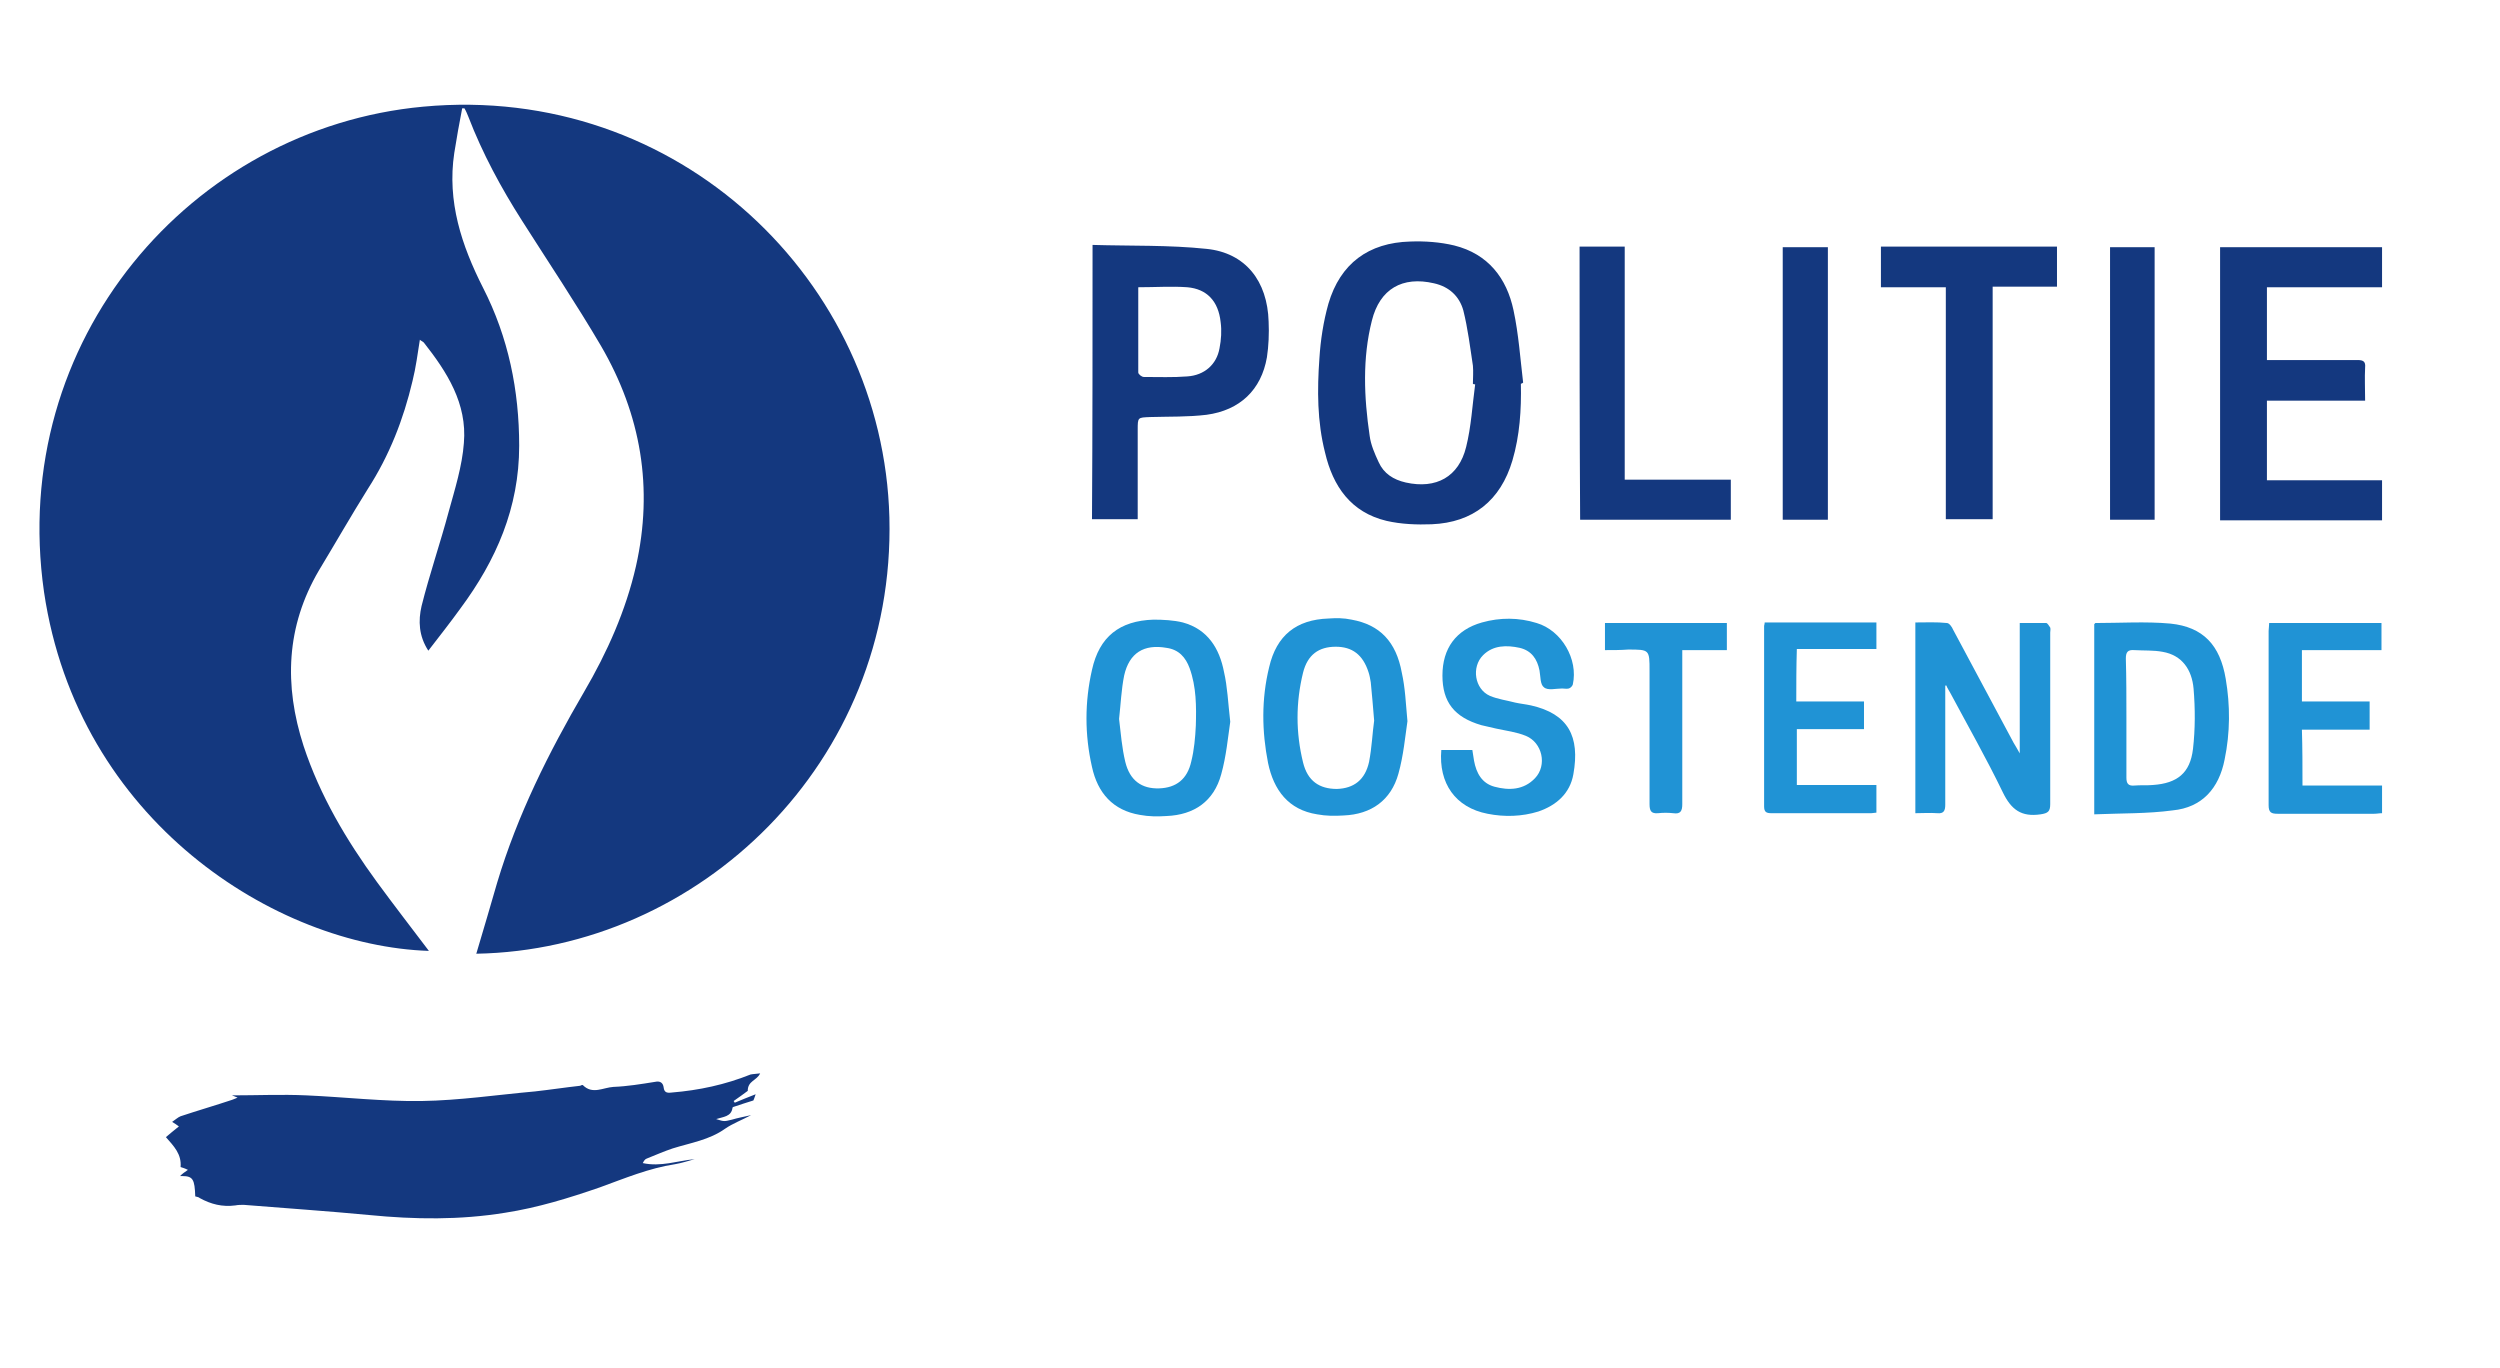 <?xml version="1.0" encoding="utf-8"?>
<!-- Generator: Adobe Illustrator 24.2.0, SVG Export Plug-In . SVG Version: 6.00 Build 0)  -->
<svg version="1.1" xmlns="http://www.w3.org/2000/svg" xmlns:xlink="http://www.w3.org/1999/xlink" x="0px" y="0px"
	 viewBox="0 0 443 242.4" style="enable-background:new 0 0 443 242.4;" xml:space="preserve">
<style type="text/css">
	.st0{display:none;}
	.st1{display:inline;fill:#2093D5;}
	.st2{display:inline;}
	.st3{fill:#14387F;}
	.st4{fill:#2093D5;}
</style>
<g id="Laag_1" class="st0">
	<path class="st1" d="M214,216.9v12.2l0.1,5.4l-9.4-17.6h-4.6v25.4h4.1v-12.2l-0.1-5.4l9.4,17.6h4.6v-25.4H214z M232.9,216.9v3.8
		h6.1l4.5-0.1l-10.9,18.7v3h16.5v-3.8h-6.7l-4.5,0.1l10.9-18.7v-3H232.9z M254.2,216.9v25.4h15.1v-3.8h-10.8v-7.3h9.1v-3.8h-9.1
		v-6.8h10.8v-3.8h-15.1L254.2,216.9L254.2,216.9z M274.5,216.9v25.4h15.1v-3.8h-10.8v-7.3h9.1v-3.8h-9.1v-6.8h10.8v-3.8h-15.1V216.9
		z M162.1,221.8l2.6,11h-5.3L162.1,221.8z M159,216.8l-6.7,25.6h4.7l1.4-5.8h7.2l1.4,5.8h4.7l-6.7-25.6H159z M185.6,221.8l2.6,11
		h-5.3L185.6,221.8z M182.6,216.8l-6.7,25.6h4.7l1.4-5.8h7.2l1.4,5.8h4.7l-6.7-25.6H182.6z"/>
	<path class="st1" d="M276.1,202.1v-17.8h2.9c4.5,0,6.2,2.5,6.2,8.3v1.3c0,5.7-1.7,8.3-6.2,8.3h-2.9V202.1z M289.7,193.8v-1.3
		c0-8.8-3.3-12.1-10.4-12.1h-7.5v25.4h7.5C286.4,205.9,289.7,202.6,289.7,193.8 M256.9,185.3l2.6,11h-5.3L256.9,185.3z M253.8,180.3
		l-6.7,25.6h4.7l1.4-5.8h7.2l1.4,5.8h4.7l-6.7-25.6H253.8z M239.5,184.3h6.1v-3.8h-16.5v3.8h6.1v21.6h4.4v-21.6H239.5z M215.1,194.8
		c3.9,0.5,5.1,1.7,5.1,3.9v0.2c0,2.1-1.6,3.6-4.3,3.6h-0.3c-2.7,0-4.4-1.6-4.4-5.2h-4.4v0.3c0,5.8,3.1,8.7,8.9,8.7
		c5.7,0,8.9-2.8,8.9-7.6v-0.4c0-4.5-2.6-6.5-8.2-7.2c-4-0.6-5-1.7-5-3.8v-0.2c0-2,1.6-3.3,4-3.3h0.3c3,0,4.3,1.7,4.3,5.5h4.4v-0.8
		c0-5.7-2.6-8.6-8.7-8.6c-5.5,0-8.7,2.9-8.7,7.4v0.3C207.1,191.9,209.5,194.1,215.1,194.8 M177.4,180.4v25.4h15.1V202h-10.8v-7.3
		h9.1V191h-9.1v-6.8h10.8v-3.8H177.4z M158.1,202.1v-17.8h2.9c4.5,0,6.2,2.5,6.2,8.3v1.3c0,5.7-1.7,8.3-6.2,8.3h-2.9V202.1z
		 M171.7,193.8v-1.3c0-8.8-3.3-12.1-10.4-12.1h-7.5v25.4h7.5C168.4,205.9,171.7,202.6,171.7,193.8"/>
	<g class="st2">
		<path class="st3" d="M344.8,80.3c-1,4.3-2.2,8.6-3.4,12.8c-2.1,7.7-4.2,15.3-6.4,23c-0.2,0.7-0.8,2-1.4,2c-0.7,0-1.1-1.3-1.3-2.6
			c-0.8-5.2,1-12.9,2.5-18.6c1.8-6.6,2.8-8.7,5.1-15c1.2-2.7,3.3-4.6,4.5-4.1C344.9,77.9,345,79.5,344.8,80.3 M254.4,90.5
			c0.6-2.7,1.2-5.4,2.1-8.1c0.8-2.6,1.9-5.1,3-7.5c0.9-1.8,1.5-1.7,2.6,0.1c1.1,1.7,1.2,3.4,1.2,4.9c-0.1,5-1.3,9-5.1,11.7
			c-0.4,0.3-1.2,0.7-1.7,0.9c-1.2,0.2-2.6,0.4-2.6,0.4S254.3,91.2,254.4,90.5 M374.9,117.5c-0.6-2.1-1.2-4.2-1.5-6.3
			c-0.8-6.9-1.4-13.8-2.1-20.7c-0.3-3.2-0.6-6.5-0.8-9.7c-0.2-2.5-0.3-5-0.3-7.5c-0.1-2.9-0.2-20.3,0-26.1c0.2-5.3,1.1-10.6,1.6-16
			c0.7-7,1.2-13.9,1.3-20.9c0-4.5-3.1-7.5-6.7-8.6c-2.7-0.7-5.4-1.1-8-1.7c-0.9-0.2-1,0.3-1.1,1c-0.8,5-1.7,9.9-2.5,14.9
			c-1.9,11-4.7,21.8-5.8,32.9c-0.4,4.1-1,8.2-1.4,12.3c-0.3,2.8-0.4,5.6-0.7,8.3c-0.1,1.1-0.5,1.9-1.8,2c-5,0.6-8.6,3.3-11.2,7.5
			c-4.6,7.5-7.8,15.6-9.4,24.2c-0.7,3.5-1.2,7-2,10.4c-0.5,2.4-2.2,7.2-3.2,7.2c-0.6-0.2-1-2-1.1-2.5c-0.3-2.9-0.2-5.2-0.4-8.1
			c-0.1-2.2,0.5-18.9,0.5-19.3c0.2-3.5,0.6-9.1,0.4-12.6c-0.1-1.6-0.1-2.7-1-4.2c-0.5-0.9-2-1.6-3-1.8c-3.2-0.6-8.4-0.1-11.8,3.4
			c-4.8,5.1-7.4,10.2-10.5,16.5c-1.3,2.7-2.2,5.1-3.7,7.7c-0.2,0.3-0.7,0.9-1.1,0.8c-0.3-0.1-0.3-0.9-0.3-1.3
			c0.1-1.6,0.3-2.3,0.5-3.9c0.3-2.3,0.5-2.7,1-5c0.8-4.3,1.9-8.5,2.6-12.8c0.5-3.3,0.6-6.6,1.1-9.9c0.2-1.6-0.1-2.9-1.4-3.8
			c-1.8-1.4-3.7-2.7-5.7-3.9c-1.6-0.9-2.5-0.5-3.2,1.2c-0.6,1.4-1.1,2.8-1.8,4.1C279,69.2,274,81,270.3,94.8
			c-0.7,3.5-1.3,5.9-2.4,8.9c-1.2,3.5-2.7,7-4.3,10.3c-1.6,3.2-3.4,6.4-5.3,9.4c-0.5,0.8-1.9,1.7-2.6,1.5c-0.9-0.3-1.7-1.6-1.9-2.5
			c-0.6-2.9-1.2-5.9-1.3-8.8c-0.1-4.3,0.2-8.7,0.5-13c0.1-1.5,0.8-2.7,2.4-3.2c1.3-0.4,2.6-0.8,3.8-1.5c1.3-0.7,2.7-1.3,3.7-2.3
			c4.7-6.1,4.3-9.6,4.5-12.5c0.2-3-0.1-6.7-1.9-9.9c-1.7-3-3.9-4.3-7.2-3.3c-2.5,0.7-5,1.8-7.5,2.7c-2.9,1.1-5.2,3.2-6.6,5.8
			c-1.7,3.1-3.1,6.5-4.4,9.8c-1.8,4.5-3.3,9-4,13.9c-1,6.9-1.5,13.6,0.2,20.4c1.5,6,6.5,11.8,13,12.4c2.3,0.2,4.8,0,7.1-0.4
			c2.7-0.5,5.6-1.1,7.1-3.9c1.7-3,3.3-6.1,4.9-9.1c0.4-0.8,0.8-1.7,1.4-2.9c0.9,2.5,1.5,4.6,2.5,6.6c0.5,1.1,1.5,2.2,2.6,2.7
			c2.8,1.2,5.8,1.5,8.8,1c1.2-0.2,2.7-1,3.4-2c2.4-3.2,4.2-6.8,4.9-10.9c0.6-3.7,1.7-7.3,2.8-10.8c2.7-8.6,5.7-14,8.7-18.9
			c0.9-1.5,1.9-2.9,3.5-4.7c0.9-0.9,2-1.5,2.8-1.3c1.3,0.3-0.5,4.6-1.1,5.9c-1.1,2.6-2.5,5-3.4,7.6c-3.1,8.7-5.5,17.5-5.2,26.9
			c0.1,2.2,0.2,4.5,0.6,6.7c0.3,1.8,1,3.6,1.6,5.4c0.1,0.4,0.3,0.9,0.6,1.3c1.3,1.7,2.9,2.9,5.1,3.1c2.2,0.2,4.5,0.4,6.7,0.3
			c3.1-0.1,5.7-2.5,6.6-5.5c0.9-2.8,2.1-5.5,3.3-8.6c0.9,0.9,1.4,1.6,2.1,2.2s1.9,1.5,2.7,1.8c4.6,1.6,9.5,0.1,12.3-4.9
			c1.5-2.6,2.5-5.6,3.4-8.5c1.1-3.5,1.9-7.1,2.8-10.6c0.2-0.6,0.4-1.1,0.6-1.7c0.2,0,0.3,0,0.5,0c0.2,1.1,0.5,2.3,0.7,3.4
			c0.5,4.7,0.9,9.3,1.4,14c0.7,6.2,1.8,12.4,3.9,18.3c1.3,3.5,2.6,7,4.1,10.4s3.9,6.2,7.1,8.3c2.4,1.6,4.9,2.4,7.7,1.9
			c2.6-0.4,3.2-1.1,3.1-3.8c-0.1-2.5-0.2-5,0.1-7.5c0.4-3.1,1.1-6.1,1.9-9.2c0.7-2.6,0.2-5-0.5-7.4C377,124.5,375.9,121,374.9,117.5
			"/>
		<path class="st3" d="M188.1,110.8c0.9,0.8,2.6,4,2.9,8.5c0.1,1.6,0.1,2.6-0.1,3.7c-0.3,1.8-0.4,3.3-1.1,5.3
			c-0.5,1.2-1.8,2-3.3,1.9c-4.2-0.5-8.9-4.8-9.9-9c-0.4-1.9,0.1-3.6,0.9-5.3c1.2-2.5,2.4-5,3.4-7.6c0.2-0.5,0.7-1.3,0.7-1.3
			s0.6,0.3,1,0.5C184.4,108.5,186.5,109.3,188.1,110.8 M153.7,91.1c-0.1-0.7-0.5-2.9-0.4-2.1c-0.2-0.9,0.5-0.9,0.6-0.1
			c-0.1-0.7,0.2,1.4,0.3,2.2C154.3,93.8,153.8,91.6,153.7,91.1 M152.1,95.1c-0.5,6.9-1.7,13.7-4.5,20c-1.2,2.8-3,5.3-4.7,7.8
			c-1.2,1.8-3.2,2.7-5.3,3.3c-2,0.6-3.6-0.1-4.6-2.1c-1.5-3.2-1.9-6.6-1.9-11.1c0.3-4.6,1-10,4.1-14.7c1.2-1.9,2.9-3.6,4.7-5
			c2-1.5,4.3-2.6,6.5-3.9c1.1-0.6,2.1-1.2,3.1-1.9c1.5-1.1,2.1-1,2.3,0.9C152,90.7,152.2,92.9,152.1,95.1 M134.4,130.1
			c4.3-0.5,6.2-1.3,7.3-2.7c0.1-0.1,0.2,0.1,0.3,0.2c-0.3,0.4-1.2,1.7-1.4,2.1c0.4,0,0.4,0,0.8,0c0.2,0,0.4,0,0.6-0.1
			c-0.8,2-4,2.6-6.7,1.1 M134.8,128.2c-2.3-0.2-4.4-1.1-6-2.9c-1.3-1.5-2-2.6-2.9-4.3c-0.6-1.3-1.3-3-1.6-4.4
			c-1.8-6.9-2.1-13.8-0.6-20.8c0.1-0.5,0.3-1,0.4-1.5c0.2-0.7,0.6-1.6,0.5,0c0-0.9-0.1,1.7-0.3,2.6c-1,4.3-1.3,7-0.3,11.3l0.3,0.8
			c0.1,0.2,0.3,1.5,0.4,1.6c1.4,1.3,1.4,3,1.6,4.7c-0.3-0.6-0.4-1.4-0.7-1.9c-0.4-0.6-0.8-0.8-0.6,0.3c0.2,1.4,0.7,2.9,1.1,4.2
			c0.5,1.5,1,3.1,1.8,4.5c0.8,1.3,1.8,2.6,3,3.5s5,2.4,4.2,2C135.5,127.8,135.2,128.2,134.8,128.2 M127.7,118.8
			c0.3,0.7-0.3,0.9-0.4,0.1c0.2,0.8-0.3-1.5-0.4-2.3C127.1,117.3,127.4,118,127.7,118.8 M257.8,58.8
			C257.8,58.7,257.8,58.7,257.8,58.8c2.9-0.8,5.8-1.7,8.8-2.5l-0.1-0.1c-2.7,0.7-9.1,1.9-9.2,1.8c0.4-0.3,0.8-0.6,1.1-0.9
			c1.1-1,1-1.3-0.2-2c-0.2-0.1-0.4-0.3-0.6-0.5c1.7-1.9,4.2-1.9,6.1-3.1c5.2-0.8,12.9-2.6,14.6-3.3c0.4-0.2,0.6-0.6,1-0.9
			c-0.4-0.2-0.8-0.5-1.2-0.5c-2.6-0.2-22.5,3.6-24.8,4.6c-0.3,0-0.7,0.1-1,0.1c-1,0.1-0.9-1-0.1-1.2c7.5-2.2,15.1-3.5,22.6-5.6
			c-1.5-0.3-2.9-0.3-4.4-0.4c-2.5-0.1-5-0.5-7.5-0.5c-9.1-0.1-18.2-0.4-27.2,1.6c-2.8,0.6-3.3,0.2-3.3-2.7c0-5.7,0-11.4,0.2-17.1
			c0.2-3.5,0.7-6.9,2.6-10c0.6-1.1,0.9-2.6,1-3.9c0.1-4.1-4.8-7.6-8.4-7c-1.9,0.3-3.9,0.7-5.8,1.1c-2.1,0.5-3.4,2.6-3.1,4.7
			c0.3,1.9-0.1,3.7-0.8,5.5c-1.8,4.3-3.4,8.8-4.8,13.2c-2.5,8.3-4.9,17.4-7.4,25.8c-1.2,4-2.8,8.5-4,11.5
			c-2.8,6.4-6.4,12.5-9.6,18.7c-1.3,2.5-2.7,4.9-3.9,7.4c-0.2,0.4-1.6,2.6-2,3.6c-0.1-0.1-0.2-0.1-0.3-0.2
			c-4.4-2.3-8.8-6.4-5.1-13.2c1.3-2.4,2.7-4.6,5.8-5.3c1.4-0.3,3.6-1.2,4.8-2.2c1.7-1.4,1.5-3.6,0.7-5.8c-0.9-2.3-2.7-3.5-5.1-3.8
			c-2.2-0.3-9.2,0.1-10.1,0c-1.2-0.1-2.3,0-3,1.2c-1.1,1.9-2.4,3.6-3.4,5.5c-0.8,1.5-1.7,2.4-3.6,2.4c-2.4,0.4-4.8,0.4-6.6,0.6
			s-3.5,0.3-5.3,0.5c-1,0.1-1.6-0.3-2.1-1.3c-1.7-3.8-4.8-5.6-8.8-5.9c-2.2-0.2-4.3-1.5-6.7-0.8c-2,0.6-4.1,0.5-6,1.1
			c-1,0.3-1.8,0.8-2.8,0.7c-1.2-0.1-2,0.5-1.7,1.9c0.4,2.2-0.2,4.3-1,6.3c-2.6,6.8-4.3,13.8-4.8,21c-0.7,10.3,1.4,20.2,6,29.4
			c1.1,2.2,2.5,4.3,4.2,5.9c6,5.4,10.4,5.6,16.3,2.4c3.8-2.1,6.8-5.2,9.3-8.7c3.5-5.1,5.8-10.7,6.8-16.9c1-6.2,1.5-12.3,0-18.4
			c-0.8-3.2-2-6.3-3.1-9.5c-0.2-0.7-0.7-1.6,0.3-1.9c1.9-0.7,4.9-1.3,6.9-1.9c0,3.3-0.3,5-0.3,8c0,3.3,1.4,7.6,3.4,10.2
			c2.3,3.1,3.9,5,7.2,7.2c0.8,0.5,2.5,1.7,2.5,1.7s-0.7,1.1-1.1,1.6c-1.3,2-2.6,4-3.9,6c-1.6,2.5-2.3,5.3-2.3,8.3
			c0.1,6.5,1.4,12.6,4.5,18.4c1.9,3.5,3.9,6.8,7.4,9c1.8,1.1,4.2,0.8,5.3-1c3.3-5.3,5.8-11,7.2-17c0.8-3.3,1.2-6.7,1.6-10
			c0.6-5,0.7-9.9-1.7-14.5c-0.8-1.6-2.1-3.2-3.5-4.4c-1.8-1.6-2.6-2.5-4.6-4c-0.6-0.4-2-1.3-2.8-1.9c-0.1-0.1,5.3-4,6.2-5
			c2.9-3.1,4.9-5.3,6.7-9.2c2.9-6,5.6-11.1,8.4-17.2c0.8-1.7,1.5-1.9,3.2-1.2c1.6,0.6,1.8,1.8,1.7,3.3c-0.3,5.1-0.7,10.2-0.9,15.3
			c-0.3,9-0.7,18-0.7,26.9c0,6.5,1.6,12.7,4.5,18.5c1.1,2.3,2.1,4.6,3.1,6.9c0.3,0.6,0.7,1.2,1,1.9c0.1,0,0.3-0.1,0.4-0.1
			c-0.1-0.6-0.3-1.3-0.2-1.9c0.1-0.6,0.4-1.2,0.6-1.8c0.4,0.4,1,0.6,1.3,1.1c1,1.5,1.8,3,2.8,4.6c1.3-1.2,1.2-2.6,1.2-3.9
			c0-1.2-0.2-2.4-0.2-3.7c0.1-3.9,0.2-7.9,0.4-11.8c0.2-4.4,0.1-8.9,0.6-13.3c0.8-7.1,2.1-14.1,3-21.2c0.7-5.3,1.2-11.5,1.8-16.9
			c0.3-2.5,0.5-3,2.5-3.3C242.5,63.6,250.2,61.1,257.8,58.8C257.8,58.7,257.8,58.8,257.8,58.8"/>
		<path class="st3" d="M114.7,180.2c-0.7,0.1-1.2,0.1-1.7,0.2c-4.5,1.8-9.1,2.8-14,3.2c-0.8,0.1-1.3,0-1.4-0.9
			c-0.1-0.8-0.6-1.2-1.5-1c-2.5,0.4-4.9,0.8-7.4,0.9c-1.8,0.1-3.7,1.4-5.4-0.3c-0.1-0.1-0.3,0-0.5,0.1c-2.7,0.3-5.3,0.7-8,1
			c-6.7,0.6-13.4,1.6-20.1,1.7c-6.8,0.1-13.6-0.7-20.4-1c-4.4-0.2-8.7,0-13.2,0c0.3,0.1,0.5,0.2,1,0.4c-0.5,0.2-0.7,0.3-1,0.4
			c-3,1-6.1,1.9-9.1,2.9c-0.5,0.2-0.9,0.6-1.5,1c0.5,0.3,0.8,0.5,1.2,0.8c-0.9,0.7-1.7,1.4-2.3,1.9c1.4,1.6,2.8,3,2.6,5.3
			c0.3,0.1,0.7,0.2,1.3,0.5c-0.6,0.4-1,0.7-1.4,1.1c0.1,0,0.3,0,0.4,0c1.9,0,2.2,0.6,2.3,3.6c0.3,0.1,0.6,0.1,0.8,0.3
			c2,1.1,4,1.6,6.3,1.3c0.5-0.1,1-0.1,1.5-0.1c7.4,0.6,14.8,1.1,22.2,1.8c8.1,0.8,16.1,0.9,24.1-0.4c5.8-0.9,11.3-2.6,16.8-4.5
			c4.4-1.6,8.7-3.4,13.3-4.1c1.2-0.2,2.4-0.6,3.5-0.9c-3.1,0.3-6,1.4-9.2,0.7c0.2-0.4,0.4-0.7,0.7-0.8c1.5-0.6,3.1-1.3,4.6-1.8
			c3.2-1,6.5-1.5,9.3-3.5c1.3-0.9,2.9-1.5,4.6-2.4c-1.3,0.3-2.4,0.5-3.4,0.8c-1.3,0.3-1.3,0.4-2.8-0.1c1.2-0.4,2.7-0.4,2.9-2
			c0-0.1,0.2-0.2,0.3-0.2c1.1-0.4,2.2-0.7,3.4-1.1c0.1-0.2,0.2-0.5,0.4-1.1c-1.3,0.5-2.5,1-3.7,1.5c-0.1-0.1-0.1-0.2-0.2-0.3
			c0.9-0.6,1.8-1.3,2.5-1.8C112.5,181.5,114.1,181.5,114.7,180.2"/>
		<path class="st3" d="M108.8,85.3c0,1.9-0.3,3.7-0.6,5.6c-1.4,9.3-5.7,16.6-5.6,16.6c-1,1.5-1.6,3-2.7,4.5
			c-2.6,3.3-6.6,4.7-9.9,6.9c-0.1,0.1-0.3,0.2-0.5,0.2c-3.1-0.3-5.5,1.5-8.1,2.8c-3.3,1.8-12,7.3-19.8,8.5
			c-3.5,0.5-12.2,1.4-20.9-5.9c-6.5-5.5-10.4-14.4-11.1-16.3c-2.7-6.9-4.4-16.3-4.6-18.7c-0.4-4.9-0.8-9.9-0.4-15.7
			c0.5-6.4,1.8-13.4,4-18.1c2.6-5.6,6-14.2,18.9-21.8c5.3-3.1,10.5-4.4,14.9-4.9c5.6-0.5,11.1,0.1,16.5,1.4c4.6,1.2,8.9,3.2,12.8,6
			c8.2,5.9,13.1,16.4,15.5,25.8C107.7,64.2,109.3,69,108.8,85.3 M92.8,142c1.5-0.8,1.8-1.5,3.3-2.3c1.3-0.7,1.7,0.1,0.3,0.7
			c-4.1,3.5-7.3,5.7-11.6,8.4c-2.7,1.7-5.6,2.9-8.5,4.1c-4.3,1.8-8.7,2.9-13.4,2.5c-0.6-0.1-1.2,0-1.8,0c1.2,0.2,3.1,0.4,4.8,0.6
			c0,0.1-1.3,0.1-1.2,0.1c-1.8,0-3.6,0.2-5.4,0c-2.9-0.4-5.9-0.8-8.8-1.6c-3.2-0.9-6.3-2.4-9.4-3.6c-0.3-0.1-0.7-0.4-1-0.3
			c-1.4,0.5-3.8-0.8-4.7-1.5c-1.5-1.2-9.1-8.2-6.6-6.6c6.8,4.6,9.9,5.6,16.1,7.4c0.7,0.2,7.8,1.4,8.6,1.4c-0.2-0.1-0.5-0.2-0.7-0.2
			c0-0.1,0-0.1,0-0.2c2,0,5.4,0.2,7.4,0.2c10,0.1,14.5-1.1,18.8-2.3C83.9,147.3,88.3,144.5,92.8,142 M66.7,18.1
			c0.7,0,3.2-0.1,2.1-0.3c-1.9-0.4-6-0.6-9.1-0.6c-1,0-1.1-0.3,0-0.4c1.7-0.2,5.5-0.5,10.8-0.2c0-0.1,0-0.1,0-0.2
			c-1.5-0.2-8.9-1.3-5.8-1.3c10.9-0.6,19,2.9,23.6,8.2C87.1,22.6,86,22,85,21.4c0,0.1-0.1,0.1-0.1,0.2c3,2.3,6,4.7,9,7
			c1.2,1.3-0.1,0.6-0.4,0.4c-1.5-1.3-6.2-3.7-6.4-3.8c-1.9-0.7-2.7-1.2-4.6-1.8c-2.5-0.8-4.6-1.6-7.1-2.3c-1.5-0.4-3.4-0.7-4.9-1
			c-2.2-0.4-5-0.5-7.3-0.7C57,18.9,51,20.6,50.9,20.1C55.1,18.1,63.8,18.1,66.7,18.1 M119.5,60.4c-0.1-1.1-0.3-2.2-0.3-3.2
			c-0.1-1.2-0.1-2.4-0.3-3.6c-0.3-1.8-0.7-3.5-1.2-5.2c-0.4-1.6-1-3.2-1.6-4.7c-0.1-0.5-0.3-0.9-0.5-1.4
			c-2.5-6.4-9.5-17.2-13.2-19.5c1.5,1.8,2.9,3.3,4.1,5c1.2,1.6,2,3.2,3.1,4.9c-0.1,0.1,0.1,0.2,0,0.3c-3.5-4.6-7-9.1-11.7-12.5
			c0,0-0.6-0.3-0.2,0.2c0.2,0.3,0.4,0.5,0.7,0.9c-0.4,0-0.4,0.3-0.9,0c2.4,2.6,4.7,5.2,7,7.7c-0.4,0.3-1.3-0.7-1.3-0.7
			c-6.4-7.1-12.3-12.5-21.7-15.4c3.9,1.5,8.4,3.6,10.9,6.3c0.3,0.3-0.8-0.2-1-0.3c-0.7-0.2-0.7,0.1-0.3,0.3c0.4,0.3,0.9,1.8-0.6,0.8
			c-1.9-1.3-4.4-2.4-6-3.5c-0.5,0.4,0.5,0.8,0.4,0.8c3.3,2.4,7.2,5.3,10.5,7.7c-0.1,0.1,1.5,1.6-0.9,0c-2.6-1.9-5.1-4-7.9-5.5
			c-2.9-1.6-5.9-3.2-9-4.2s-6-1.3-9.2-1.7c-6.5-0.9-10.5-0.4-17.1,0.8c-4.1,0.2,8.6-3.5,16.6-3.6c0-0.1,0-0.3,0-0.4
			c-3.4-0.1-6.7-0.3-10.1-0.4c0-0.1,0-0.1,0-0.2c2.7-0.5,8.4-0.5,11.1-1c-0.4-0.2-0.9-0.2-1.3-0.2c-3.9,0.2-8.8-0.4-16.7,1.5
			C44,11.9,37.4,14,31.6,17.9c-14.2,9.6-20,19.6-23.6,26c-1.5,2.6-2.6,5.4-3.7,8.2C3.7,54,3.4,56,3,57.6c-0.6,0.3-1,0.4-1.1,0.7
			c-0.8,1.4-0.7,3-0.9,4.5c-0.5,3.9-0.8,7.9-1,11.9c-0.1,3,0.1,5.9,0.3,8.9C0.7,88.8,1.8,93.9,3.2,99c0.4,1.3,2.5,8.2,5.1,14.5
			s8.6,17.3,10.5,20.6c3.8,6.7,8.4,12.9,14.5,17.7c2.1,1.7,4.3,3.3,6.7,4.6c1.6,0.9,3.5,1.3,5.2,2.1c4.4,2,9,2.7,13.7,2.7
			c4.4,0,8.7-0.9,13-2c5-1.3,8.3-2.7,12.9-4.7c1.1-0.5,1.3-0.7,2.3-1.3c0.8-0.5,2.1-1.5,0.9-1c-1.1,0.5-1.1,0.6-2.2,1
			c-0.4,0.1-2.9,1.4-0.2-0.4c6.4-4,6.9-5.3,10.1-8.4c2-1.9,1.1-1.2-0.2-0.7c-3.5,2.3-0.4-1.5,1.6-3.1c1.4-1.4,1.2-1.3,0.5-1.8
			c-0.5-0.3-5,2.9-5.4,2.5s3-4,5.1-6c0-0.1,1-1.5-0.2-0.5c-0.5,0.2-11.7,5.8-12.1,5.6c-0.1-0.6,12.9-6,14.4-8.5
			c0.4-0.7-1.1,0.5-1.1-0.3c0-0.6,0.3-1.8,0.5-2.4c0.2-0.4,0.6-0.8,0.6-1.3c0-1.5,0.9-2.4,2-3.2c0.3-0.2,0.6-0.6,0.8-1
			c0.8-1.5-1-1.3,2.5-4.6c0.4-0.7-1.7-2.6-2.4-4.2c-0.4-1-0.6-1.7-0.4-2.7c0.3-1.1,2.8-5.6,3.5-6.7c1.1,0.2-1.1,3.1-1,3.4
			c0.2-0.3,1-1.3,1.1-1.6c0.9-1.9,1.2-2.1,2-4.1c1.3-3.4,1.9-5.4,3-9.1c0.5-1.7,0.9-3.1,0.9-3.4c0.9-4.1,3.5-17.5,3.5-17.5
			c1.6,4-0.4,10-0.5,14c1.2-6.2,2.7-15.3,2.3-21.6c0-1.2,0-1.9-0.2-2.9c-0.1-0.5-0.2-1.1,0.2-1.7c0.2-0.1,0.4,0.2,0.4,0.4
			c0.2,0.5,0.3,1.1,0.4,1.7c0.2,1.3,0.4,2.6,0.6,4c0.1-1.5-0.4-2.8-0.2-4.1c0.1,0.2,0.1,0.4,0.2,0.5s0.3,0.3,0.4,0.3
			s0.3-0.2,0.3-0.4s-0.1-0.5-0.1-0.7s0.1-0.7,0.1-0.7c0.1-0.7-0.4-2.1-0.7-3.1c-0.1-0.5-0.3-0.9-0.4-1.4c-0.5-1.8-0.9-3.6-1.4-5.3
			c-0.1-0.6-0.9-2.6-1.1-3.3c0.2,0.1,0.9,1.7,1,1.7h0.1l0,0l0,0l0,0c0,0.1,0.1,0.1,0.1,0.2c1.2,3.1,2.1,6.3,2.5,9.6
			c0,0.2,0.1,0.4,0.1,0.6c0.1,0,0.1,0,0.2,0C119.5,60.7,119.5,60.5,119.5,60.4"/>
		<path class="st3" d="M430.8,111.1c3.3-3.2,5.3-6.4,8.3-9.9c1.2-1.4,2.8-3.6,4-5c-0.5,0.6-1.9,1.7-2.3,2.1c-3.1,3.6-4.8,5.4-7.9,9
			c-1.6,1.8-3.1,3.3-4.9,4.9c-2.3,2-4.7,3.9-7.2,5.7c-0.3,0.2-1,0.4-1.1,0.5c0.4-0.3,1.4-1.4,2.1-2c1.9-1.8,3.7-3.7,5.6-5.6
			c0.8-0.8,1.4-1.8,2.2-2.7c1.2-1.3,2.4-2.6,3.7-3.8c1.9-1.9,0.1-0.6-0.3-0.4c-0.3,0.2-0.6,0.5-0.9,0.7c-3.5,3-6.9,6.2-10.6,9
			c-5,3.8-10.3,6.9-16.5,8.3c-1.8,0.4-3.9,0.4-5.6-0.2c-3.9-1.4-6.8-4.1-9-7.7c-0.6-1-0.6-1.8,0.2-2.7c2.5-2.8,4.8-5.8,7.4-8.5
			c5.7-5.9,7.8-11.1,10-18.1c0.3-1,0.4-2.1,0.5-3.2c0.2-2.5-0.9-5.3-1.1-6.1c1.2,4.2-0.5,7.2-2,10.2c0.3-3.2,1-5.3,1.2-8.4
			c0.2-2.9,0.2-6.8-2.6-8.9c-0.9-0.7-1.9-1.5-2.6-2.5c-0.8-1-6-1-9.5,1.5c-5.8,4.3-8.9,10.9-11.3,17.7c-2.2,6.2-3.2,12.5-2.8,19
			c0.4,5.1,1.2,9.8,3.1,14.5c1.3,3.3,3.3,6.6,5.4,9.5c2.5,3.5,5.4,5,8.6,6.1c6.4,2.3,10.8,1.6,16.6-0.2c3.2-1,6.1-3,9.1-4.5
			c3.9-2,6.7-5.7,8.9-9.4c0.7-1.2,1.2-1.9,1.9-3.1c0.7-1.2,1.9-3.1,2.6-4.4c-0.1-0.1-0.7,0.6-1.3,1.1c-1,0.9-1.5,1.2-2.5,2
			c-0.3,0.2-1,0.6-0.8,0.2c2.7-4.5,0.8-2.7,0.8-2.7s-7.1,6-10.9,9.2c-0.2,0.2-0.4,0.4-0.9,0.6c0.3-0.2,0.4-0.2,0,0l0,0
			c-0.8,0.4-3.3,1.7-4.3,2.1c-5.5,2.3-1.4,0-0.4-0.6s3.6-1.9,4.3-2.3h-0.1c0.4-0.2,0.3-0.2,0.1,0c0.5-0.3,0.9-0.4,1.2-0.4
			c0.1-1.1,0.5-0.7,1.3-1.3C424,117.9,427.4,114.4,430.8,111.1z M387.7,102.2c-0.2,0.3-0.4,0.9-0.7,0.9h-0.2
			c-0.9-0.2-0.8-3.8-0.5-5.7c3-17.5,7-21.1,8.5-23.2c0.3-0.3,1.8-1.9,3.5-1.6C399,72.7,403.4,74.1,387.7,102.2z M410.4,124.2
			c-1.5,0.8-2.8,1.6-5.7,2.4l0.8-0.6c0.4-0.2,0.7-0.5,1-0.6v-0.5c0.1,0.3,0.2,0.4,0.3,0.2c0.1-0.2,0.3-0.4,0.6-0.5
			c0.1,0.3,0.1,0.4,0.1,0.2c0-0.2,0-0.3,0.2-0.3c1.1-0.2,2.4-0.5,3.6-1.2s2.3-1,3.5-1.6C413,122.6,411.9,123.4,410.4,124.2z
			 M418,119.9c0,0-2.1,1-3,1.4c0.7-0.6,3.1-2.9,2.4-2.3C418.1,118.4,418,119.9,418,119.9z"/>
	</g>
</g>
<g id="Laag_1_copy">
	<g>
		<path class="st3" d="M134.7,190.2c-0.7,0.1-1.2,0.1-1.7,0.2c-4.5,1.8-9.1,2.8-14,3.2c-0.8,0.1-1.3,0-1.4-0.9
			c-0.1-0.8-0.6-1.2-1.5-1c-2.5,0.4-4.9,0.8-7.4,0.9c-1.8,0.1-3.7,1.4-5.4-0.3c-0.1-0.1-0.3,0-0.5,0.1c-2.7,0.3-5.3,0.7-8,1
			c-6.7,0.6-13.4,1.6-20.1,1.7c-6.8,0.1-13.6-0.7-20.4-1c-4.4-0.2-8.7,0-13.2,0c0.3,0.1,0.5,0.2,1,0.4c-0.5,0.2-0.7,0.3-1,0.4
			c-3,1-6.1,1.9-9.1,2.9c-0.5,0.2-0.9,0.6-1.5,1c0.5,0.3,0.8,0.5,1.2,0.8c-0.9,0.7-1.7,1.4-2.3,1.9c1.4,1.6,2.8,3,2.6,5.3
			c0.3,0.1,0.7,0.2,1.3,0.5c-0.6,0.4-1,0.7-1.4,1.1c0.1,0,0.3,0,0.4,0c1.9,0,2.2,0.6,2.3,3.6c0.3,0.1,0.6,0.1,0.8,0.3
			c2,1.1,4,1.6,6.3,1.3c0.5-0.1,1-0.1,1.5-0.1c7.4,0.6,14.8,1.1,22.2,1.8c8.1,0.8,16.1,0.9,24.1-0.4c5.8-0.9,11.3-2.6,16.8-4.5
			c4.4-1.6,8.7-3.4,13.3-4.1c1.2-0.2,2.4-0.6,3.5-0.9c-3.1,0.3-6,1.4-9.2,0.7c0.2-0.4,0.4-0.7,0.7-0.8c1.5-0.6,3.1-1.3,4.6-1.8
			c3.2-1,6.5-1.5,9.3-3.5c1.3-0.9,2.9-1.5,4.6-2.4c-1.3,0.3-2.4,0.5-3.4,0.8c-1.3,0.3-1.3,0.4-2.8-0.1c1.2-0.4,2.7-0.4,2.9-2
			c0-0.1,0.2-0.2,0.3-0.2c1.1-0.4,2.2-0.7,3.4-1.1c0.1-0.2,0.2-0.5,0.4-1.1c-1.3,0.5-2.5,1-3.7,1.5c-0.1-0.1-0.1-0.2-0.2-0.3
			c0.9-0.6,1.8-1.3,2.5-1.8C132.5,191.5,134.1,191.5,134.7,190.2"/>
	</g>
</g>
<g id="Layer_2">
	<path class="st3" d="M84.4,169c1.3-4.3,2.5-8.5,3.7-12.6c3.6-12,9.1-23,15.4-33.8c4.1-7,7.4-14.4,9.2-22.3
		c3.1-13.8,0.9-26.8-6.2-39c-4.4-7.5-9.3-14.8-14-22.2c-3.7-5.8-7-11.9-9.5-18.4c-0.2-0.5-0.4-1-0.7-1.5c-0.1,0-0.3,0-0.4,0
		c-0.5,2.6-1,5.3-1.4,7.9c-1.3,8.6,1.3,16.4,5.1,23.9c4.5,8.8,6.4,18.2,6.4,28C92,90,87.9,99.3,81.6,107.8c-1.8,2.5-3.7,4.9-5.7,7.5
		c-1.7-2.6-1.8-5.3-1.2-7.9c1.4-5.6,3.3-11.1,4.8-16.7c1.1-4,2.4-8.1,2.7-12.2c0.6-7-3-12.6-7.1-17.8c-0.2-0.2-0.5-0.3-0.7-0.5
		c-0.4,2.5-0.7,4.9-1.3,7.3c-1.6,6.8-4.1,13.2-7.9,19.1c-3,4.8-5.8,9.7-8.7,14.5c-5.8,9.9-6.2,20.3-2.7,31.1
		c2.9,8.8,7.6,16.7,13,24.1c3,4.1,6.1,8.1,9.2,12.2c-27.1-0.9-62.2-23-68.2-63.6C1.4,60.3,33.9,22.7,75,18.9
		c45.2-4.2,81.5,30.9,82.6,72.8C158.7,135.2,123.8,168.3,84.4,169z"/>
	<path class="st3" d="M269.5,68c0.1,4.6-0.2,9.2-1.5,13.6c-2.1,7.1-7,11-14.3,11.3c-2.6,0.1-5.4,0-8-0.6c-6.3-1.5-9.5-6.1-10.9-12.1
		c-1.4-5.5-1.4-11.1-1-16.7c0.2-3.2,0.7-6.5,1.6-9.7c2.1-7.1,7.1-10.8,14.5-11c2.6-0.1,5.3,0.1,7.8,0.7c6,1.5,9.3,5.8,10.5,11.5
		c0.9,4.2,1.2,8.6,1.7,12.8C269.8,67.9,269.6,68,269.5,68z M261.4,68.1c-0.1,0-0.3,0-0.4-0.1c0-1.1,0.1-2.1,0-3.2
		c-0.5-3.3-0.9-6.6-1.7-9.8c-0.7-2.5-2.5-4.2-5.2-4.8c-5.6-1.3-9.6,1-11,6.6c-1.7,6.7-1.4,13.6-0.4,20.4c0.2,1.6,0.9,3.2,1.6,4.7
		c0.9,2,2.6,3.1,4.8,3.6c5.4,1.2,9.4-1,10.7-6.3C260.7,75.6,260.9,71.8,261.4,68.1z"/>
	<path class="st3" d="M422.1,50.9c-6.8,0-13.6,0-20.4,0c0,4.3,0,8.5,0,12.9c1.8,0,3.5,0,5.2,0c3.6,0,7.3,0,10.9,0
		c1,0,1.4,0.3,1.3,1.3c-0.1,1.9,0,3.8,0,5.9c-5.9,0-11.6,0-17.4,0c0,4.7,0,9.3,0,14.1c6.8,0,13.6,0,20.4,0c0,2.5,0,4.7,0,7.1
		c-9.6,0-19.1,0-28.7,0c0-16.1,0-32.2,0-48.4c9.6,0,19.1,0,28.7,0C422.1,46,422.1,48.3,422.1,50.9z"/>
	<path class="st3" d="M193.6,43.4c6.8,0.2,13.6,0,20.2,0.7c6.9,0.7,10.8,5.7,11,12.9c0.1,2.1,0,4.3-0.3,6.3
		c-1,5.8-4.8,9.4-10.7,10.2c-3.3,0.4-6.6,0.3-10,0.4c-2.2,0.1-2.2,0-2.2,2.3c0,4.6,0,9.3,0,13.9c0,0.6,0,1.2,0,1.9
		c-2.8,0-5.4,0-8.1,0C193.6,76,193.6,59.9,193.6,43.4z M201.7,50.9c0,5.2,0,10.1,0,15.1c0,0.3,0.6,0.8,1,0.8c2.6,0,5.2,0.1,7.7-0.1
		c3-0.2,5.2-2.1,5.7-5c0.3-1.5,0.4-3.1,0.2-4.6c-0.4-3.8-2.5-5.9-5.9-6.2C207.6,50.7,204.8,50.9,201.7,50.9z"/>
	<path class="st3" d="M364.5,50.8c-3.8,0-7.5,0-11.4,0c0,13.8,0,27.4,0,41.2c-2.8,0-5.5,0-8.3,0c0-13.7,0-27.3,0-41.1
		c-3.9,0-7.6,0-11.5,0c0-2.4,0-4.7,0-7.2c10.3,0,20.7,0,31.2,0C364.5,46,364.5,48.3,364.5,50.8z"/>
	<path class="st4" d="M344.7,121.5c0,2.2,0,4.4,0,6.6c0,4.8,0,9.7,0,14.5c0,1.1-0.3,1.6-1.4,1.5c-1.3-0.1-2.6,0-3.9,0
		c0-11.4,0-22.5,0-33.8c1.9,0,3.8-0.1,5.6,0.1c0.4,0,0.9,0.7,1.1,1.2c3.6,6.7,7.1,13.3,10.7,20c0.3,0.5,0.6,1,1.1,1.9
		c0-7.9,0-15.4,0-23.1c1.6,0,3.1,0,4.7,0c0.2,0,0.5,0.5,0.7,0.8c0.1,0.3,0,0.6,0,0.9c0,10.1,0,20.3,0,30.4c0,1.3-0.4,1.6-1.7,1.8
		c-3.4,0.5-5.2-0.8-6.7-3.9c-2.9-6-6.2-11.8-9.3-17.6c-0.2-0.4-0.5-0.8-0.7-1.3C344.9,121.4,344.8,121.5,344.7,121.5z"/>
	<path class="st3" d="M279.9,43.7c2.7,0,5.3,0,8,0c0,13.7,0,27.4,0,41.3c6.3,0,12.5,0,18.8,0c0,2.5,0,4.7,0,7.1
		c-8.9,0-17.7,0-26.7,0C279.9,76,279.9,59.9,279.9,43.7z"/>
	<path class="st4" d="M371.1,144.3c0-11.5,0-22.6,0-33.7c0.1-0.1,0.2-0.2,0.2-0.2c4.4,0,8.9-0.3,13.3,0.1c5.8,0.6,8.8,3.8,9.8,9.8
		c0.8,4.7,0.8,9.5-0.2,14.3c-1,5.1-4,8.5-9.2,9C380.6,144.2,375.9,144.1,371.1,144.3z M376.8,127.2c0,3.5,0,7.1,0,10.6
		c0,1,0.3,1.5,1.4,1.4c1.1-0.1,2.2,0,3.3-0.1c4.3-0.3,6.6-2.1,7.1-6.4c0.4-3.5,0.4-7.1,0.1-10.7c-0.3-3.3-2-5.9-5.5-6.5
		c-1.6-0.3-3.3-0.2-5-0.3c-1.2-0.1-1.5,0.4-1.5,1.5C376.8,120.2,376.8,123.7,376.8,127.2z"/>
	<path class="st4" d="M249.4,127.8c-0.4,2.7-0.7,6.1-1.6,9.3c-1.3,4.7-4.8,7.2-9.7,7.4c-1.6,0.1-3.1,0.1-4.7-0.2
		c-5.1-0.8-7.7-4.3-8.7-9.1c-1.1-5.6-1.2-11.3,0.2-17c1.3-5.6,4.8-8.4,10.5-8.6c1.4-0.1,2.7-0.1,4.1,0.2c5,0.9,7.9,3.9,8.9,9.4
		C249,121.9,249.1,124.5,249.4,127.8z M243.5,127.7c-0.2-2.6-0.4-4.7-0.6-6.8c-0.1-0.6-0.2-1.2-0.4-1.8c-1-3.1-2.9-4.5-5.8-4.5
		c-3,0-5,1.4-5.8,4.6c-1.3,5.3-1.3,10.6,0,15.9c0.8,3.3,2.9,4.7,6,4.7c3-0.1,5-1.6,5.7-4.8C243.1,132.4,243.2,129.8,243.5,127.7z"/>
	<path class="st4" d="M218,127.9c-0.4,2.7-0.7,6.1-1.6,9.3c-1.3,4.8-4.8,7.2-9.7,7.4c-1.6,0.1-3.1,0.1-4.7-0.2
		c-4.8-0.8-7.5-3.9-8.5-8.5c-1.3-5.7-1.3-11.5,0-17.2c1.3-5.9,4.9-8.7,10.9-8.9c1.7,0,3.6,0.1,5.2,0.5c4.4,1.2,6.5,4.6,7.3,8.8
		C217.5,121.7,217.6,124.4,218,127.9z M198.3,127.4c0.3,2.5,0.5,5.1,1.1,7.6c0.8,3.3,2.9,4.8,6,4.7c3-0.1,5-1.6,5.7-4.8
		c0.5-2,0.7-4.2,0.8-6.3c0.1-3.4,0.1-6.9-1.1-10.2c-0.7-1.9-1.9-3.3-4.1-3.6c-4-0.7-6.6,0.9-7.5,4.9
		C198.7,122.2,198.6,124.7,198.3,127.4z"/>
	<path class="st4" d="M255.4,132.9c1.9,0,3.6,0,5.5,0c0.1,0.7,0.2,1.3,0.3,1.9c0.4,2.2,1.4,4,3.6,4.6c2.6,0.7,5.2,0.6,7.2-1.5
		c2.2-2.3,1.3-6.3-1.6-7.5c-1.7-0.7-3.5-0.9-5.3-1.3c-0.9-0.2-1.8-0.4-2.6-0.6c-4.8-1.4-6.9-4.1-6.9-8.8c0-4.8,2.4-8.1,7-9.4
		c3.2-0.9,6.5-0.9,9.7,0.1c4.4,1.3,7.4,6.4,6.4,10.9c-0.1,0.3-0.4,0.6-0.7,0.7c-0.4,0.1-0.8,0-1.2,0c-1.1,0-2.5,0.4-3.2-0.2
		c-0.7-0.5-0.6-1.9-0.8-3c-0.4-2-1.4-3.5-3.5-4c-2.3-0.5-4.7-0.5-6.5,1.3c-2.1,2.1-1.5,6,1.2,7.2c1.4,0.6,3,0.8,4.5,1.2
		c0.9,0.2,1.9,0.3,2.8,0.5c6.6,1.5,8.7,5.5,7.5,12.2c-0.6,3.4-3,5.5-6.2,6.6c-2.9,0.9-6,1-9,0.4
		C257.9,143.1,254.9,138.8,255.4,132.9z"/>
	<path class="st4" d="M408,139.2c4.8,0,9.4,0,14.1,0c0,1.7,0,3.2,0,4.9c-0.5,0-0.9,0.1-1.4,0.1c-5.7,0-11.4,0-17.1,0
		c-1.1,0-1.6-0.2-1.6-1.5c0-10.3,0-20.6,0-30.9c0-0.4,0.1-0.9,0.1-1.4c6.7,0,13.2,0,19.9,0c0,1.6,0,3.1,0,4.8c-4.7,0-9.4,0-14.1,0
		c0,3.1,0,6,0,9.1c4,0,8,0,12,0c0,1.7,0,3.2,0,5c-4,0-8,0-12,0C408,132.6,408,135.8,408,139.2z"/>
	<path class="st4" d="M318.3,124.3c4,0,7.9,0,12,0c0,1.7,0,3.2,0,4.9c-4,0-7.9,0-11.9,0c0,3.3,0,6.5,0,9.9c4.7,0,9.3,0,14.1,0
		c0,1.7,0,3.3,0,4.9c-0.3,0-0.6,0.1-0.9,0.1c-5.9,0-11.8,0-17.7,0c-0.9,0-1.3-0.2-1.3-1.2c0-10.7,0-21.3,0-32c0-0.1,0.1-0.3,0.1-0.6
		c6.6,0,13.1,0,19.8,0c0,1.5,0,3,0,4.7c-4.7,0-9.4,0-14.1,0C318.3,118.3,318.3,121.2,318.3,124.3z"/>
	<path class="st3" d="M323.9,43.8c0,16.1,0,32.1,0,48.3c-2.6,0-5.2,0-8,0c0-16.1,0-32.1,0-48.3C318.6,43.8,321.2,43.8,323.9,43.8z"
		/>
	<path class="st3" d="M381.8,92.1c-2.7,0-5.3,0-7.9,0c0-16.1,0-32.2,0-48.3c2.6,0,5.2,0,7.9,0C381.8,59.8,381.8,75.9,381.8,92.1z"/>
	<path class="st4" d="M284.4,115.2c0-1.7,0-3.2,0-4.8c7.2,0,14.4,0,21.6,0c0,1.5,0,3,0,4.8c-2.6,0-5.1,0-7.9,0c0,0.8,0,1.4,0,2
		c0,8.4,0,16.9,0,25.3c0,1.2-0.3,1.8-1.6,1.6c-0.9-0.1-1.8-0.1-2.7,0c-1.2,0.1-1.5-0.4-1.5-1.6c0-7.9,0-15.8,0-23.6
		c0-3.8,0-3.8-3.8-3.8C287.2,115.2,285.9,115.2,284.4,115.2z"/>
</g>
</svg>
